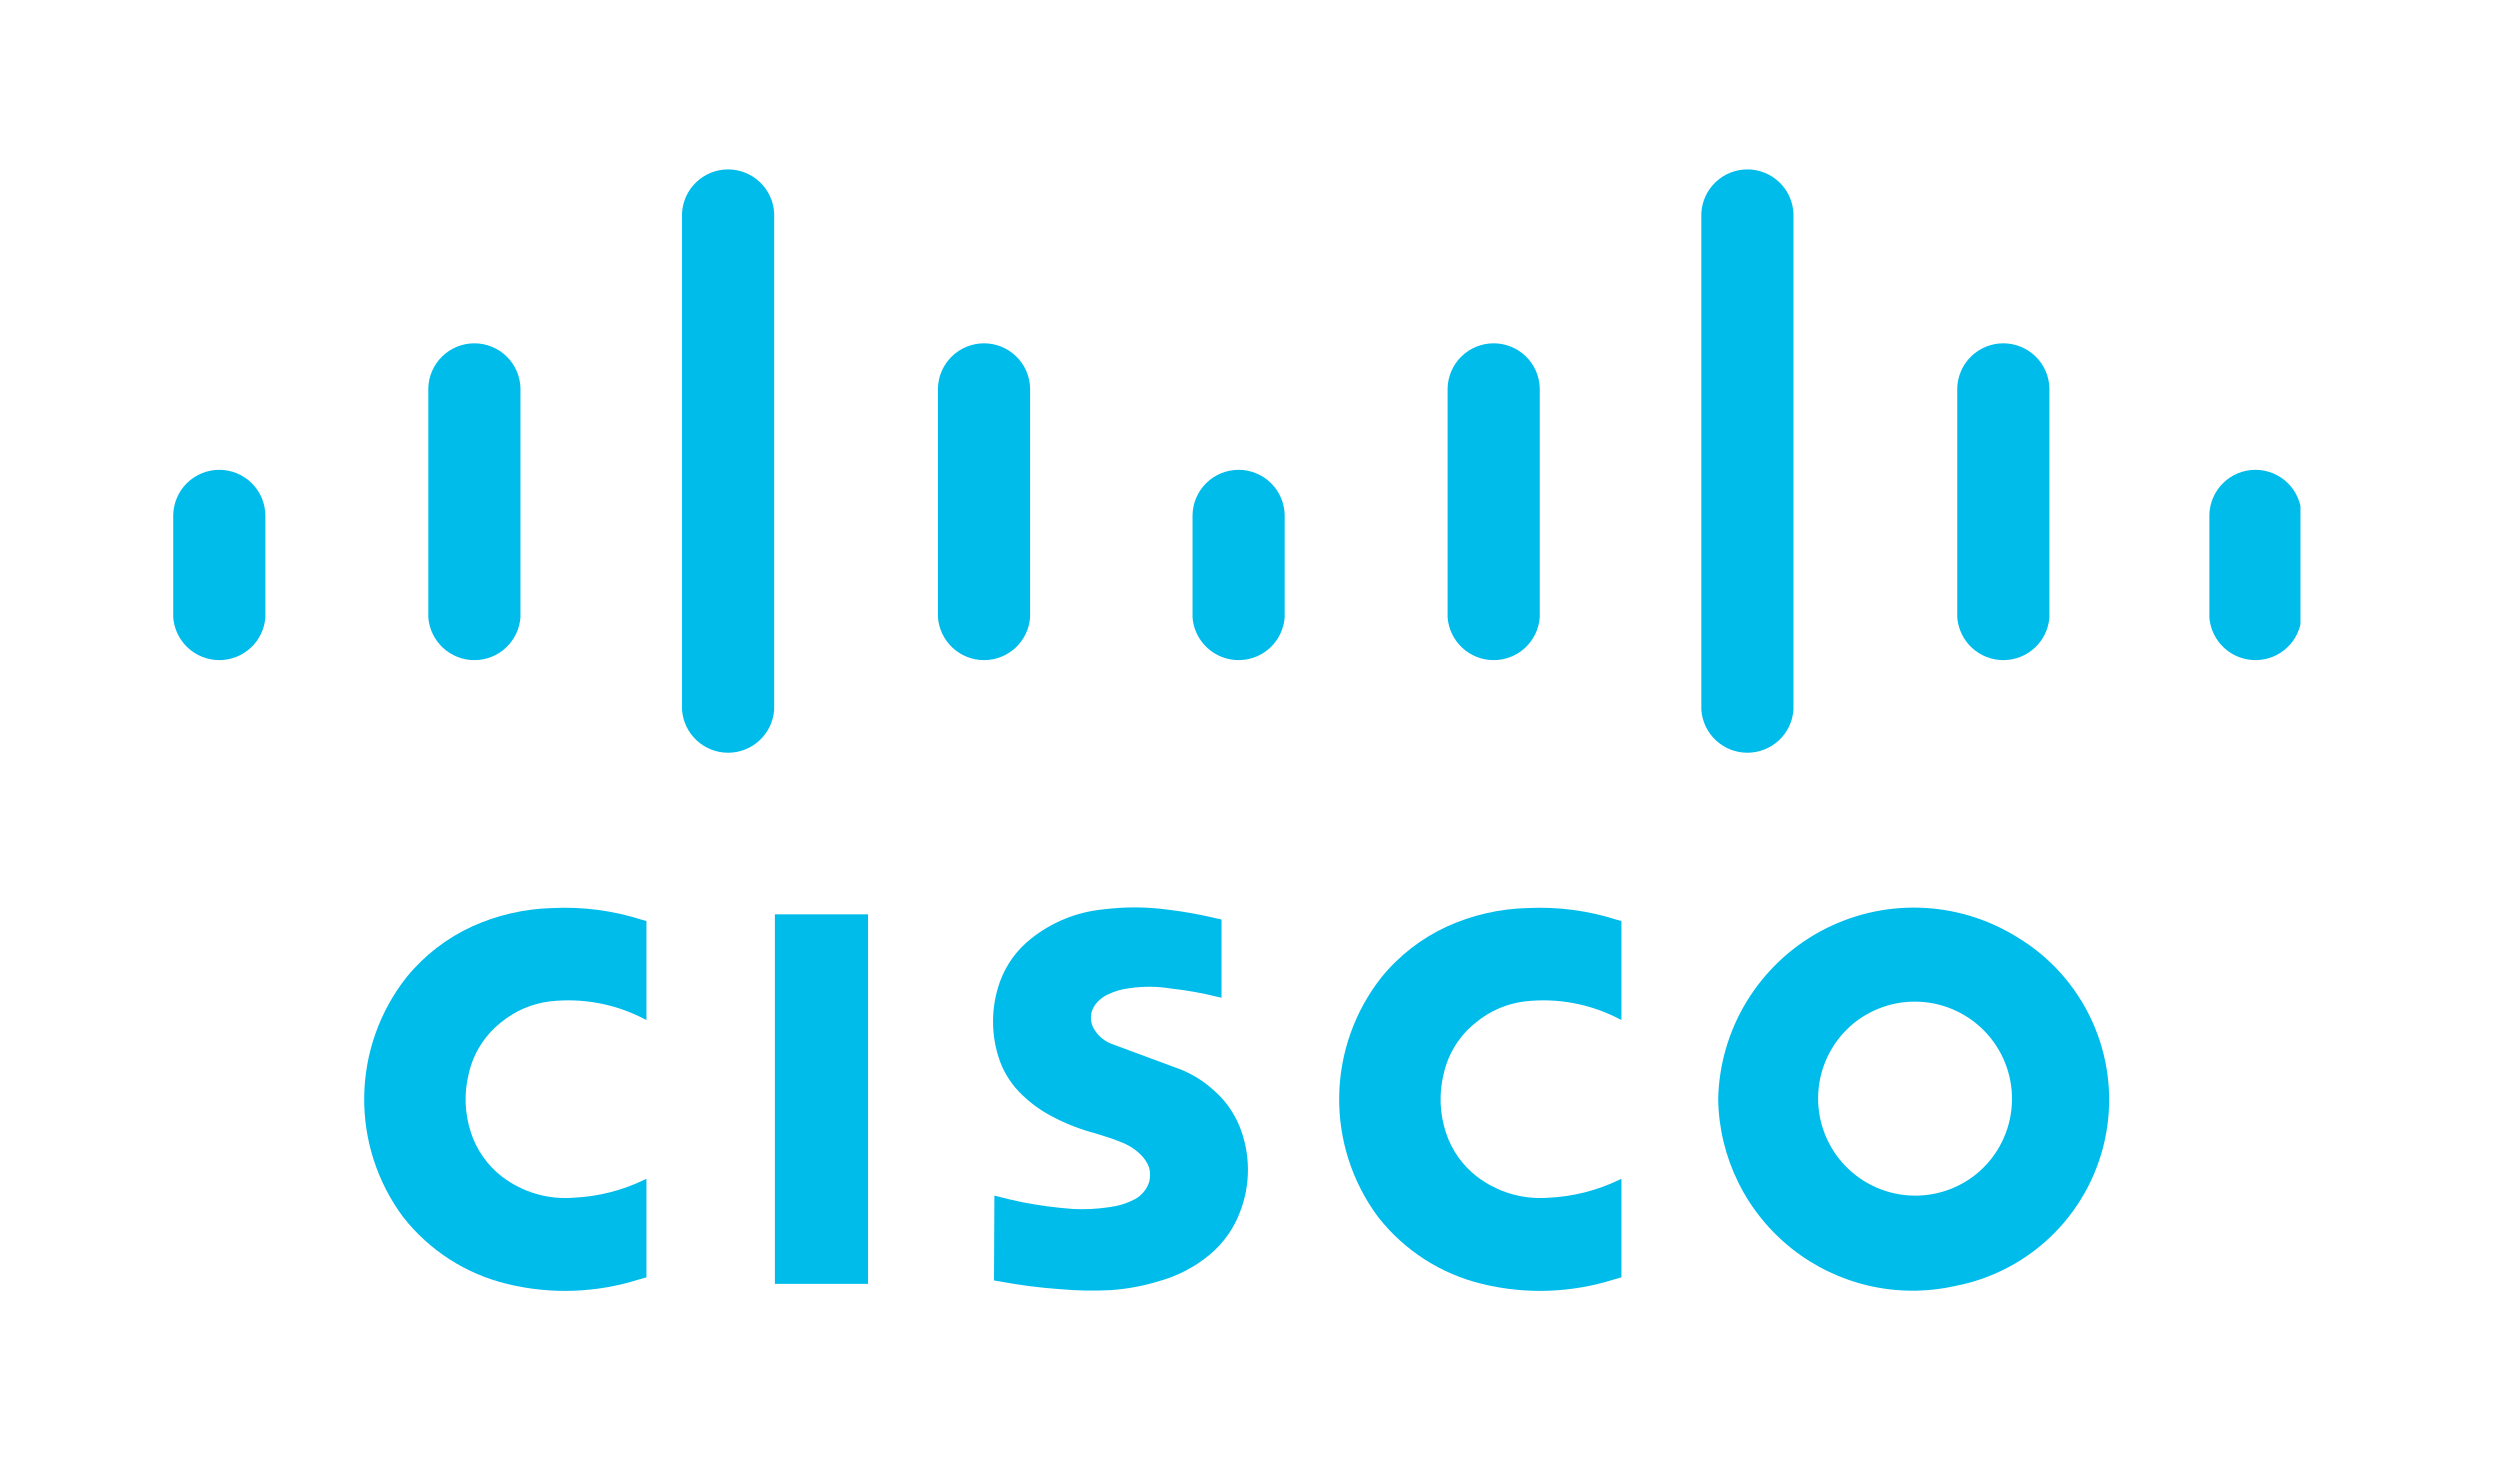 <svg width="190" height="111" viewBox="0 0 190 111" fill="none" xmlns="http://www.w3.org/2000/svg">
<g clip-path="url(#clip0_3186_8369)">
<path d="M49.13 97.081V89.593L48.984 89.657C47.296 90.475 45.46 90.941 43.587 91.027C41.641 91.18 39.706 90.609 38.153 89.425C37.045 88.57 36.22 87.399 35.788 86.066C35.312 84.615 35.257 83.057 35.63 81.575C35.976 80.06 36.825 78.706 38.038 77.734C39.114 76.834 40.429 76.267 41.822 76.103C44.285 75.829 46.773 76.296 48.969 77.442L49.13 77.526V69.997L48.789 69.905C46.59 69.199 44.282 68.897 41.975 69.013C39.874 69.067 37.805 69.54 35.89 70.405C33.956 71.291 32.252 72.608 30.907 74.255C28.863 76.842 27.729 80.03 27.679 83.326C27.63 86.622 28.669 89.842 30.634 92.488C32.623 95.033 35.416 96.828 38.556 97.582C41.866 98.388 45.334 98.265 48.581 97.232L49.13 97.081Z" fill="#00BCEB"/>
<path d="M123.229 97.081V89.593L123.082 89.657C121.395 90.475 119.559 90.941 117.686 91.027C115.739 91.18 113.805 90.609 112.252 89.425C111.143 88.57 110.319 87.399 109.887 86.066C109.41 84.615 109.355 83.057 109.728 81.575C110.074 80.06 110.923 78.706 112.137 77.734C113.213 76.834 114.528 76.267 115.921 76.103C118.383 75.829 120.871 76.296 123.068 77.442L123.229 77.526V69.997L122.888 69.905C120.689 69.199 118.38 68.897 116.074 69.013C113.973 69.067 111.904 69.54 109.989 70.405C108.055 71.291 106.35 72.608 105.005 74.255C102.962 76.842 101.827 80.03 101.778 83.326C101.729 86.622 102.767 89.842 104.733 92.488C106.722 95.033 109.514 96.828 112.655 97.582C115.965 98.388 119.433 98.265 122.68 97.232L123.229 97.081Z" fill="#00BCEB"/>
<path fill-rule="evenodd" clip-rule="evenodd" d="M75.573 90.865L75.544 97.314L76.016 97.395C77.496 97.672 78.99 97.864 80.492 97.971C81.806 98.093 83.128 98.119 84.447 98.048C85.707 97.958 86.954 97.721 88.159 97.347C89.575 96.947 90.888 96.247 92.01 95.295C93.021 94.432 93.793 93.325 94.253 92.079C95.056 89.993 95.04 87.681 94.208 85.606C93.77 84.53 93.081 83.574 92.198 82.819C91.344 82.05 90.34 81.465 89.249 81.102L84.384 79.297C83.802 79.05 83.331 78.6 83.056 78.032C82.95 77.799 82.9 77.544 82.909 77.288C82.919 77.032 82.987 76.781 83.11 76.556C83.197 76.396 83.306 76.25 83.434 76.12C83.643 75.908 83.886 75.732 84.153 75.601C84.697 75.332 85.283 75.162 85.886 75.097C86.916 74.948 87.962 74.959 88.988 75.129C90.201 75.261 91.403 75.475 92.584 75.773L92.835 75.829V69.88L92.371 69.779C91.166 69.491 89.944 69.273 88.713 69.128C87.117 68.915 85.501 68.908 83.903 69.107C81.879 69.293 79.954 70.067 78.366 71.335C77.289 72.18 76.47 73.309 76.001 74.595C75.295 76.554 75.293 78.698 75.996 80.658C76.359 81.631 76.939 82.509 77.697 83.223C78.351 83.855 79.092 84.391 79.897 84.818C80.957 85.386 82.08 85.828 83.243 86.132C83.628 86.247 84.009 86.368 84.39 86.496L84.966 86.707L85.131 86.774C85.699 86.978 86.217 87.298 86.654 87.714C86.957 87.999 87.19 88.347 87.336 88.737C87.425 89.091 87.427 89.463 87.34 89.819C87.158 90.393 86.758 90.872 86.226 91.154C85.647 91.455 85.019 91.651 84.372 91.734C83.421 91.884 82.458 91.933 81.498 91.879C80.238 91.784 78.985 91.617 77.745 91.379C77.097 91.244 76.451 91.094 75.812 90.925L75.573 90.865ZM58.891 97.575H65.971V69.49H58.891V97.575ZM140.862 77.784C141.619 77.167 142.49 76.707 143.426 76.429C144.361 76.152 145.343 76.062 146.313 76.166C147.284 76.27 148.224 76.565 149.079 77.035C149.935 77.504 150.689 78.139 151.298 78.901C151.907 79.664 152.359 80.54 152.627 81.478C152.896 82.417 152.976 83.399 152.862 84.368C152.749 85.338 152.444 86.275 151.967 87.126C151.489 87.977 150.847 88.725 150.078 89.326C148.545 90.512 146.606 91.047 144.682 90.816C142.757 90.585 141 89.606 139.791 88.091C138.581 86.576 138.015 84.647 138.216 82.719C138.416 80.791 139.366 79.017 140.862 77.784ZM130.582 83.545C130.616 85.737 131.137 87.894 132.108 89.86C133.078 91.826 134.474 93.551 136.194 94.91C137.914 96.269 139.915 97.229 142.052 97.719C144.189 98.209 146.408 98.218 148.549 97.744C151.424 97.203 154.066 95.799 156.124 93.721C158.183 91.642 159.56 88.986 160.073 86.105C160.586 83.225 160.21 80.257 158.996 77.596C157.781 74.934 155.786 72.705 153.274 71.204C151.044 69.824 148.488 69.058 145.866 68.984C143.244 68.911 140.649 69.532 138.344 70.785C136.04 72.038 134.108 73.879 132.744 76.12C131.381 78.361 130.634 80.923 130.581 83.545" fill="#00BCEB"/>
<path d="M13.165 46.921C13.215 47.58 13.45 48.211 13.843 48.742C14.236 49.273 14.77 49.683 15.385 49.925C16 50.166 16.67 50.229 17.32 50.107C17.969 49.985 18.57 49.682 19.055 49.234C19.705 48.631 20.103 47.804 20.169 46.921V39.137C20.15 38.221 19.773 37.348 19.118 36.707C18.464 36.066 17.584 35.706 16.667 35.706C15.751 35.706 14.871 36.066 14.216 36.707C13.561 37.348 13.184 38.221 13.165 39.137V46.921Z" fill="#00BCEB"/>
<path d="M32.551 46.921C32.618 47.804 33.016 48.629 33.665 49.232C34.315 49.834 35.168 50.17 36.054 50.17C36.94 50.17 37.793 49.835 38.442 49.233C39.091 48.63 39.489 47.804 39.555 46.921V29.471C39.523 28.564 39.139 27.704 38.486 27.074C37.833 26.444 36.961 26.092 36.053 26.092C35.145 26.092 34.273 26.444 33.62 27.074C32.967 27.704 32.583 28.564 32.551 29.471V46.922" fill="#00BCEB"/>
<path d="M51.834 53.949C51.897 54.834 52.294 55.663 52.944 56.267C53.593 56.872 54.448 57.208 55.335 57.208C56.223 57.208 57.078 56.872 57.727 56.267C58.377 55.663 58.773 54.834 58.837 53.949V16.203C58.791 15.306 58.403 14.459 57.751 13.84C57.099 13.22 56.234 12.875 55.335 12.875C54.436 12.875 53.572 13.22 52.92 13.84C52.268 14.459 51.88 15.306 51.834 16.203V53.949Z" fill="#00BCEB"/>
<path d="M71.284 46.921C71.351 47.804 71.749 48.629 72.399 49.232C73.048 49.834 73.901 50.17 74.787 50.17C75.673 50.17 76.526 49.835 77.175 49.233C77.825 48.63 78.222 47.804 78.288 46.921V29.471C78.256 28.564 77.873 27.704 77.219 27.074C76.566 26.444 75.694 26.092 74.786 26.092C73.879 26.092 73.006 26.444 72.353 27.074C71.7 27.704 71.317 28.564 71.284 29.471V46.922" fill="#00BCEB"/>
<path d="M90.632 46.921C90.682 47.58 90.917 48.211 91.31 48.742C91.703 49.273 92.237 49.683 92.852 49.925C93.467 50.166 94.137 50.229 94.786 50.107C95.436 49.985 96.037 49.682 96.522 49.234C97.172 48.631 97.57 47.804 97.636 46.921V39.137C97.617 38.221 97.24 37.348 96.585 36.707C95.93 36.066 95.05 35.706 94.134 35.706C93.218 35.706 92.338 36.066 91.683 36.707C91.028 37.348 90.651 38.221 90.632 39.137V46.921Z" fill="#00BCEB"/>
<path d="M110.018 46.921C110.085 47.804 110.483 48.629 111.132 49.232C111.782 49.834 112.635 50.17 113.52 50.17C114.406 50.17 115.259 49.835 115.909 49.233C116.558 48.63 116.956 47.804 117.022 46.921V29.471C116.989 28.564 116.606 27.704 115.953 27.074C115.3 26.444 114.427 26.092 113.52 26.092C112.612 26.092 111.74 26.444 111.086 27.074C110.433 27.704 110.05 28.564 110.018 29.471V46.922" fill="#00BCEB"/>
<path d="M129.301 53.949C129.364 54.834 129.761 55.663 130.41 56.267C131.06 56.872 131.915 57.208 132.802 57.208C133.69 57.208 134.544 56.872 135.194 56.267C135.844 55.663 136.24 54.834 136.303 53.949V16.203C136.258 15.306 135.869 14.459 135.218 13.84C134.566 13.22 133.701 12.875 132.802 12.875C131.903 12.875 131.038 13.22 130.387 13.84C129.735 14.459 129.346 15.306 129.301 16.203V53.949Z" fill="#00BCEB"/>
<path d="M148.751 46.921C148.818 47.804 149.216 48.629 149.866 49.232C150.515 49.834 151.368 50.17 152.254 50.17C153.14 50.17 153.993 49.835 154.642 49.233C155.292 48.63 155.689 47.804 155.755 46.921V29.471C155.723 28.564 155.339 27.704 154.686 27.074C154.033 26.444 153.161 26.092 152.253 26.092C151.345 26.092 150.473 26.444 149.82 27.074C149.167 27.704 148.783 28.564 148.751 29.471V46.922" fill="#00BCEB"/>
<path d="M167.912 46.921C167.962 47.58 168.197 48.211 168.59 48.742C168.982 49.273 169.517 49.683 170.132 49.925C170.747 50.166 171.417 50.229 172.066 50.107C172.715 49.985 173.317 49.682 173.802 49.234C174.452 48.631 174.85 47.804 174.916 46.921V39.137C174.897 38.221 174.52 37.348 173.865 36.707C173.21 36.066 172.33 35.706 171.414 35.706C170.497 35.706 169.617 36.066 168.963 36.707C168.308 37.348 167.931 38.221 167.912 39.137V46.921Z" fill="#00BCEB"/>
</g>
<defs>
<clipPath id="clip0_3186_8369">
<rect width="161.67" height="85.326" fill="white" transform="translate(13.165 12.837)"/>
</clipPath>
</defs>
</svg>
